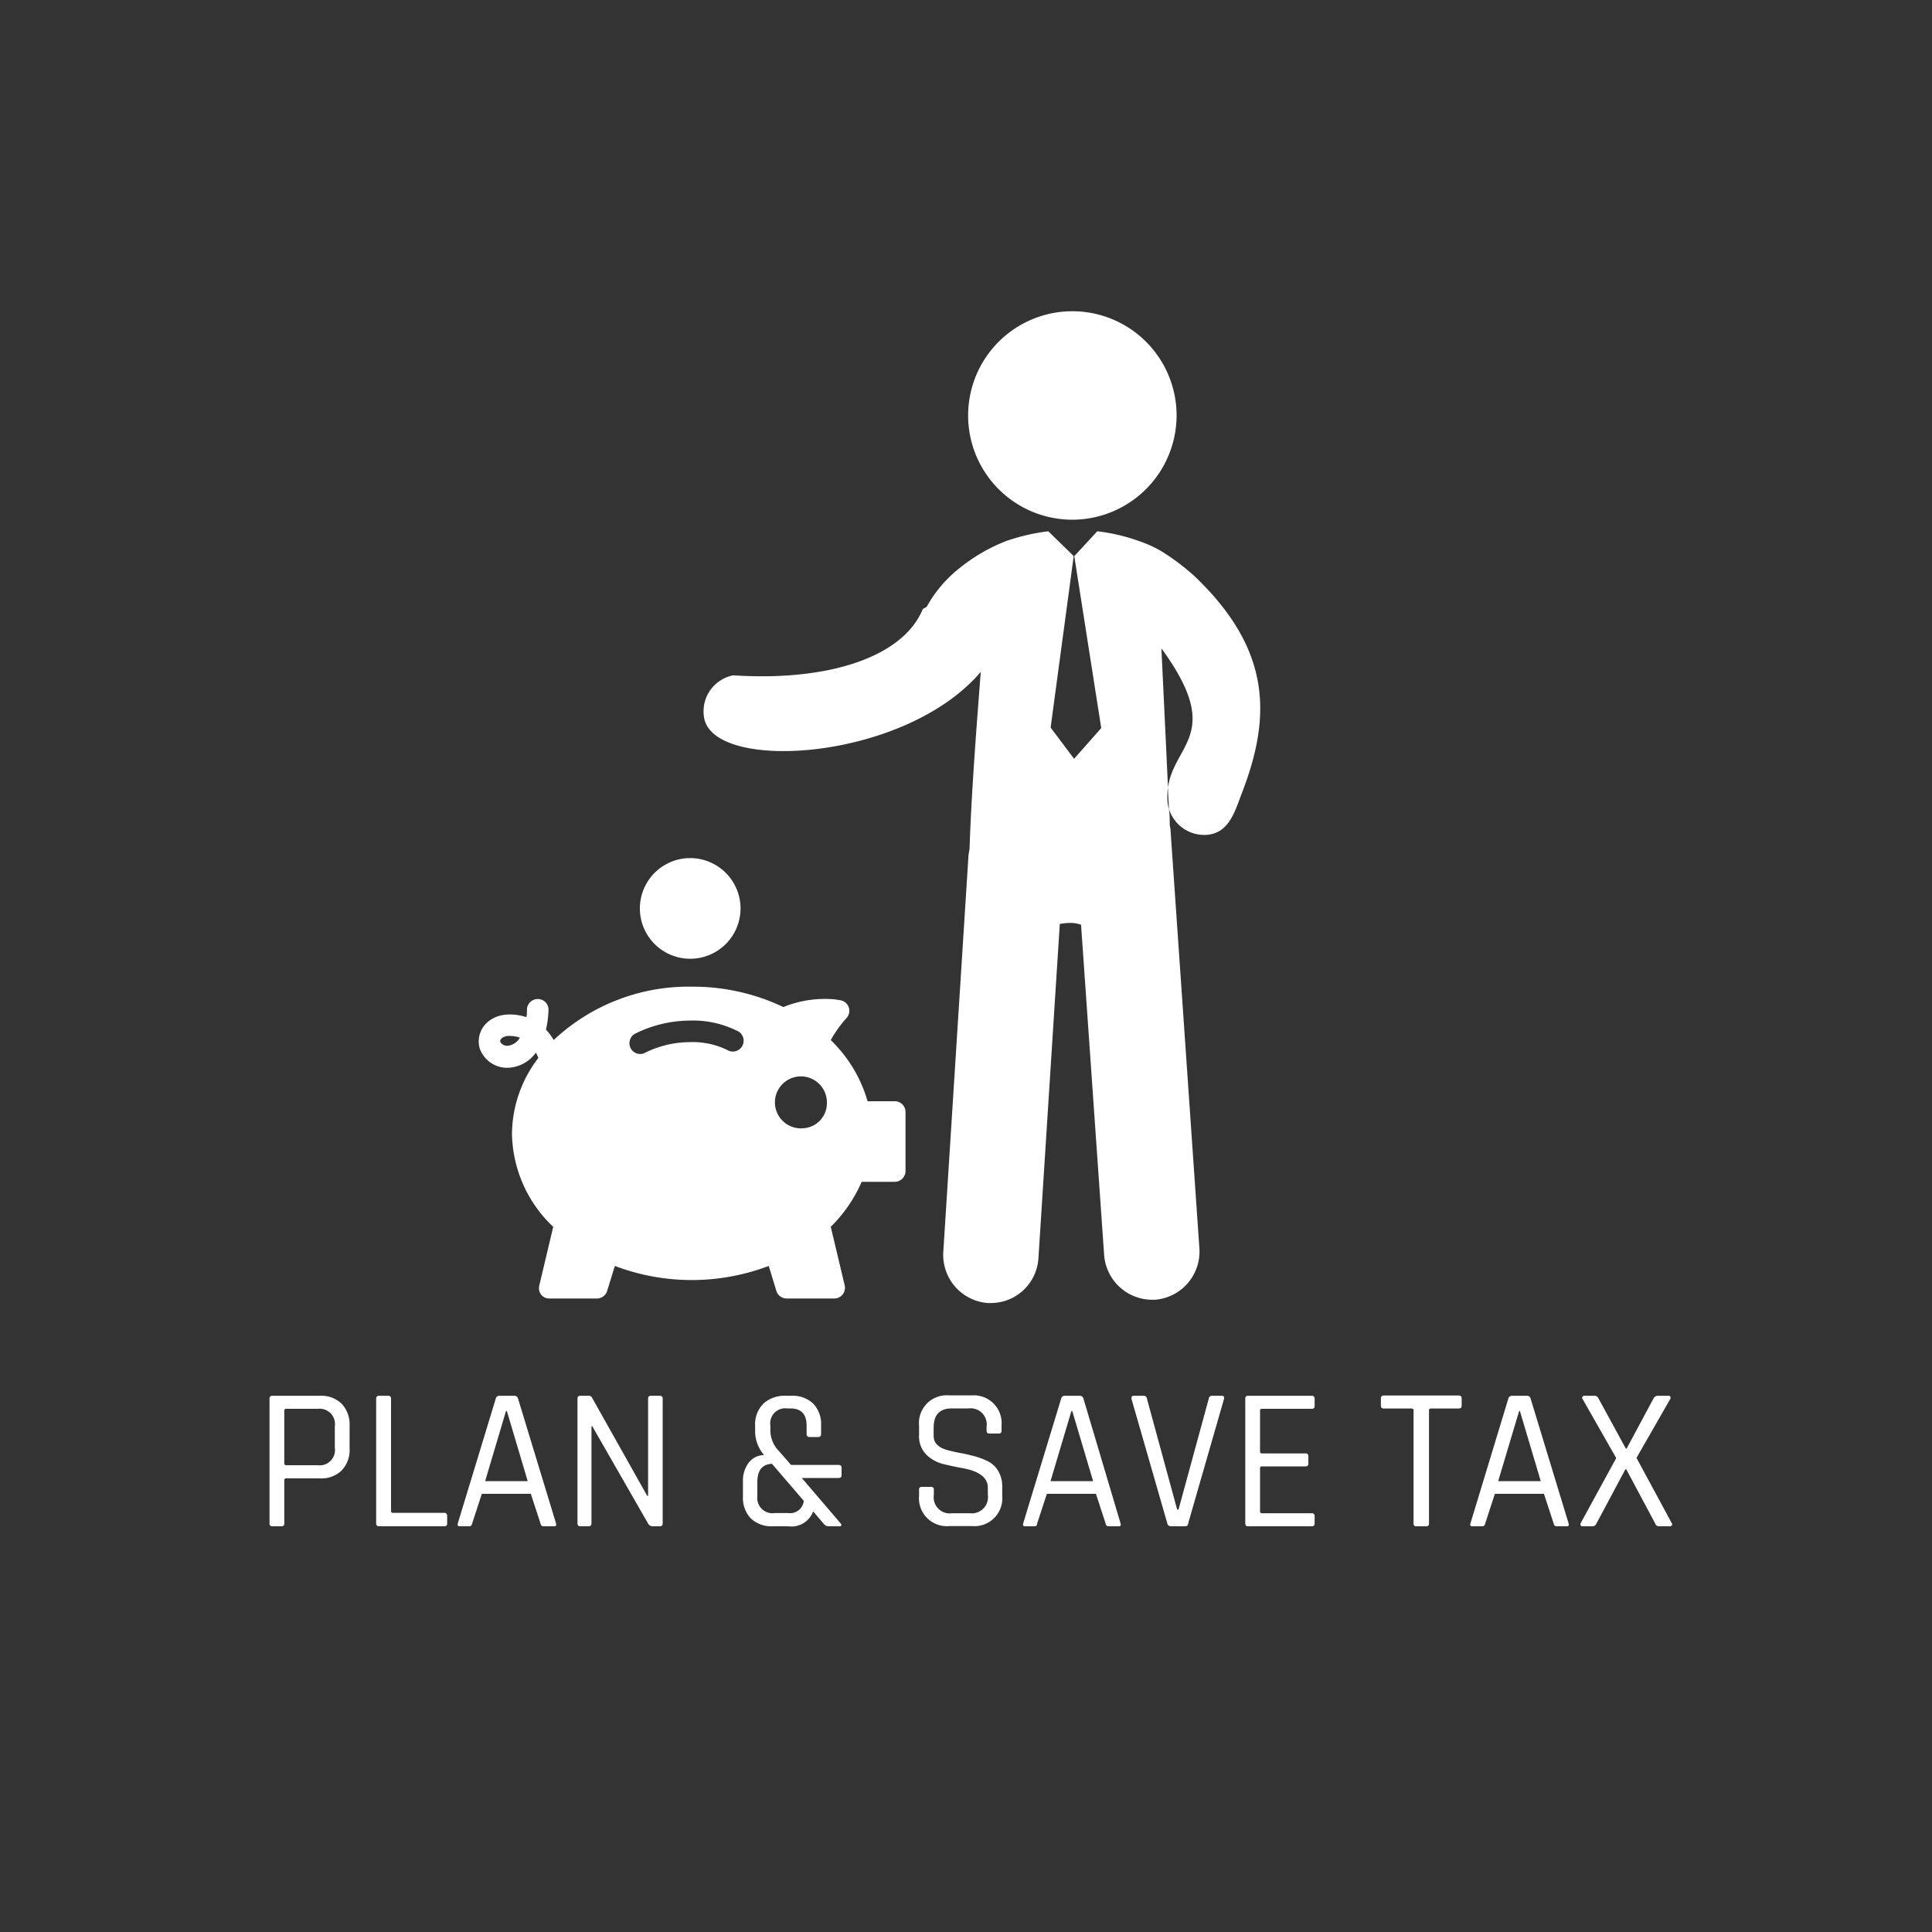 <svg id="Layer_1" data-name="Layer 1" xmlns="http://www.w3.org/2000/svg" viewBox="0 0 200 200"><rect x="0" y="0" width="200" height="200" fill="#333333" stroke="none"/><defs><style>.cls-1{fill:#fff;}</style></defs><title>mobile</title><path class="cls-1" d="M29.14,158h-.95c-.2,0-.29-.1-.29-.3V144.79c0-.2.09-.3.29-.3h4.92a3,3,0,0,1,2.26.83,3.11,3.11,0,0,1,.82,2.28v2.33a3.07,3.07,0,0,1-.82,2.29,3,3,0,0,1-2.26.82H29.64c-.14,0-.21.06-.21.19v4.47A.26.26,0,0,1,29.14,158Zm.5-6.32H32.9a1.58,1.58,0,0,0,1.76-1.81v-2.21a1.59,1.59,0,0,0-1.76-1.82H29.64c-.14,0-.21.06-.21.19v5.46C29.43,151.61,29.5,151.68,29.64,151.68Z"/><path class="cls-1" d="M46,158H39.24a.27.27,0,0,1-.3-.3V144.79a.27.27,0,0,1,.3-.3h.94a.27.27,0,0,1,.3.3v11.63c0,.13.07.19.21.19H46c.19,0,.29.11.29.32v.77A.26.26,0,0,1,46,158Z"/><path class="cls-1" d="M48.58,158h-1c-.18,0-.24-.1-.19-.3l3.93-12.91a.37.37,0,0,1,.4-.3h1.51a.38.38,0,0,1,.4.3l3.93,12.91c.05.2,0,.3-.19.3H56.25q-.24,0-.3-.3l-1-3.06H49.88l-1,3.06C48.84,157.9,48.74,158,48.58,158Zm3.8-11.93-2.16,7.26h4.41l-2.16-7.26Z"/><path class="cls-1" d="M61,158h-.92a.27.27,0,0,1-.3-.3V144.79a.27.27,0,0,1,.3-.3h.86a.33.33,0,0,1,.33.17L67,154.85h.09V144.79c0-.2.09-.3.29-.3h.92a.27.27,0,0,1,.3.3V157.7a.27.27,0,0,1-.3.3h-.77a.54.54,0,0,1-.44-.28l-5.78-10.08h-.08V157.7A.27.27,0,0,1,61,158Z"/><path class="cls-1" d="M81.59,158H80a3.09,3.09,0,0,1-2.27-.81,3.05,3.05,0,0,1-.82-2.26v-1.62a3.07,3.07,0,0,1,.55-1.83,2,2,0,0,1,1.64-.85,3.78,3.78,0,0,1-.93-2.46v-.61a3,3,0,0,1,.86-2.26,3.25,3.25,0,0,1,2.31-.81h.57a3.09,3.09,0,0,1,2.27.81,3.05,3.05,0,0,1,.82,2.26v.88c0,.21-.09.32-.28.32H83.8c-.2,0-.3-.11-.3-.32v-.86c0-1.19-.56-1.78-1.68-1.78h-.33a1.55,1.55,0,0,0-1.74,1.78v.61a3.08,3.08,0,0,0,.92,2.06l1.22,1.4H86.8c.21,0,.32.1.32.3v.78c0,.18-.11.27-.32.27H83l4.08,4.77a.15.15,0,0,1,0,.14A.12.12,0,0,1,87,158H85.79a.63.63,0,0,1-.48-.21l-1.13-1.33A2.4,2.4,0,0,1,81.59,158Zm-1.38-1.37h1.38a1.43,1.43,0,0,0,1.62-1.26l-3.3-3.84c-1,.05-1.51.68-1.51,1.87v1.47A1.58,1.58,0,0,0,80.21,156.63Z"/><path class="cls-1" d="M95.14,154.89v-.67a.26.26,0,0,1,.29-.3h.95a.26.26,0,0,1,.29.3v.54a1.66,1.66,0,0,0,1.87,1.89h1.85a1.68,1.68,0,0,0,1.87-1.93V154c0-1-.84-1.67-2.5-2-.7-.12-1.4-.27-2.1-.44a3.78,3.78,0,0,1-1.79-1,2.68,2.68,0,0,1-.73-2v-1a2.87,2.87,0,0,1,3.11-3.11h2.33a2.88,2.88,0,0,1,3.1,3.11v.53c0,.21-.09.31-.27.31h-1c-.19,0-.28-.1-.28-.31v-.38a1.67,1.67,0,0,0-1.87-1.91H98.52c-1.25,0-1.87.66-1.87,2v.84q0,1.08,1.41,1.47c.42.11.88.22,1.38.31s1,.21,1.53.35a7.6,7.6,0,0,1,1.39.55,2.55,2.55,0,0,1,1,1,3.08,3.08,0,0,1,.39,1.6v.95a2.88,2.88,0,0,1-3.11,3.11H98.25a2.88,2.88,0,0,1-3.11-3.11Z"/><path class="cls-1" d="M107.11,158h-1c-.18,0-.25-.1-.19-.3l3.93-12.91a.37.37,0,0,1,.4-.3h1.51a.38.38,0,0,1,.4.3L116,157.7c.06.2,0,.3-.19.3h-1.07c-.15,0-.25-.1-.29-.3l-1-3.06h-5.08l-1,3.06C107.37,157.9,107.26,158,107.11,158Zm3.8-11.93-2.16,7.26h4.41L111,146.07Z"/><path class="cls-1" d="M122.69,158H121.2a.36.36,0,0,1-.36-.3l-3.71-12.89c0-.21,0-.32.27-.32h1a.32.32,0,0,1,.33.3l3.13,11.48H122l3.13-11.48a.32.32,0,0,1,.33-.3h1c.21,0,.3.11.25.32L123,157.7C123,157.9,122.86,158,122.69,158Z"/><path class="cls-1" d="M135.79,158H129.2c-.2,0-.29-.1-.29-.3V144.79c0-.2.09-.3.29-.3h6.59a.27.27,0,0,1,.3.3v.75a.27.27,0,0,1-.3.3h-5.14c-.14,0-.21.06-.21.19v4.24c0,.12.07.19.21.19h4.49a.26.26,0,0,1,.3.29v.76a.26.26,0,0,1-.3.29h-4.49c-.14,0-.21.06-.21.19v4.47c0,.13.07.19.21.19h5.14a.27.27,0,0,1,.3.3v.75A.27.27,0,0,1,135.79,158Z"/><path class="cls-1" d="M147.62,158h-1a.26.26,0,0,1-.29-.3V146c0-.13-.07-.19-.21-.19h-2.86c-.21,0-.31-.1-.31-.3v-.75c0-.2.1-.3.31-.3H151c.21,0,.31.1.31.3v.75c0,.2-.1.3-.31.3h-2.86c-.14,0-.21.06-.21.19V157.7A.26.26,0,0,1,147.62,158Z"/><path class="cls-1" d="M153.46,158H152.4q-.27,0-.18-.3l3.92-12.91a.38.38,0,0,1,.4-.3h1.51a.37.37,0,0,1,.4.3l3.93,12.91c.06.2,0,.3-.19.3h-1.07c-.15,0-.25-.1-.29-.3l-1-3.06h-5.08l-1,3.06C153.71,157.9,153.61,158,153.46,158Zm3.8-11.93-2.17,7.26h4.41l-2.16-7.26Z"/><path class="cls-1" d="M164.92,158h-1.09a.21.21,0,0,1-.2-.1.22.22,0,0,1,0-.22l3.68-6.74-3.49-6.13a.18.18,0,0,1,0-.22.22.22,0,0,1,.21-.1h1a.46.46,0,0,1,.46.3l2.81,5.16h.09l2.77-5.16a.51.51,0,0,1,.46-.3h1.09c.1,0,.17,0,.2.1a.2.2,0,0,1,0,.22l-3.5,6.11,3.65,6.76c.06.09.07.16,0,.22a.21.21,0,0,1-.2.1h-1.11a.39.39,0,0,1-.4-.28l-3-5.62h-.09l-3,5.62A.46.46,0,0,1,164.92,158Z"/><path class="cls-1" d="M111,53.8A10.81,10.81,0,0,0,121.8,42.93v0A10.79,10.79,0,1,0,111,53.8Z"/><path class="cls-1" d="M123.63,59.62A23.5,23.5,0,0,0,120.12,57a12.72,12.72,0,0,0-2.24-1,19.06,19.06,0,0,0-4.29-1l-2.38,2.57L114,75.37l-2.81,3.18-2.43-3.23,2.39-17.76L108.52,55a20.82,20.82,0,0,0-4.34,1,18.24,18.24,0,0,0-5.08,3,13.13,13.13,0,0,0-3.17,3.82l-.4.22c-2,4.91-9.61,7.52-19.63,6.87a3.8,3.8,0,0,0-3,4.45C74,80,93.72,78.75,101.53,69.55c-.41,5.25-1,12.9-1.16,18.3l-.11.67-2.61,41.07a5,5,0,0,0,4.59,5.3h.34a4.94,4.94,0,0,0,4.92-4.67l2.21-34.57a6,6,0,0,1,1.12-.11,3.27,3.27,0,0,1,1.08.19l2.39,34.19a5,5,0,0,0,4.93,4.63h.33a5,5,0,0,0,4.6-5.33l-3-43.46a2.9,2.9,0,0,1-.07-.38c0-.54,0-1.07-.08-1.61a3.71,3.71,0,0,1-.16-1,6.42,6.42,0,0,1,.06-1.26c-.27-5.82-.53-11.16-.68-14.39,6.46,8.85,1.32,9.84.68,14.39,0,.73.07,1.47.1,2.22a3.81,3.81,0,0,0,3.61,2.7h.19c2.12-.11,2.85-1.82,3.62-4C131.51,74.61,131.92,67.51,123.63,59.62Z"/><path class="cls-1" d="M92.67,114H89.81A14.29,14.29,0,0,0,86,107.67a12.64,12.64,0,0,1,1.62-2.27,1.11,1.11,0,0,0-.59-1.85,8.13,8.13,0,0,0-1.66-.14,11.36,11.36,0,0,0-4.28.84,21.71,21.71,0,0,0-9.44-2.11,20.41,20.41,0,0,0-14.33,5.52,6.54,6.54,0,0,0-.8-1.08,10.56,10.56,0,0,0,.26-2,1.1,1.1,0,0,0-1.07-1.16,1.12,1.12,0,0,0-1.16,1.07c0,.29,0,.55-.06.8l-.39-.11c-2.18-.51-3.32.29-3.81.81a2.62,2.62,0,0,0-.64,2.51,3,3,0,0,0,3.31,2,3.71,3.71,0,0,0,2.51-1.53,3.87,3.87,0,0,1,.26.55A13.06,13.06,0,0,0,53,117.34,13.54,13.54,0,0,0,57.27,127l-1.45,6.1A1.13,1.13,0,0,0,56,134a1.09,1.09,0,0,0,.87.42h4.92a1.11,1.11,0,0,0,1.06-.78l.8-2.59a22.46,22.46,0,0,0,15.93,0l.79,2.59a1.13,1.13,0,0,0,1.07.78h4.91a1.11,1.11,0,0,0,1.09-1.37L86,127a14.87,14.87,0,0,0,3.2-4.66h3.43a1.12,1.12,0,0,0,1.11-1.12v-6.08A1.12,1.12,0,0,0,92.67,114Zm-40-5.76a.82.82,0,0,1-.89-.39.44.44,0,0,1,.14-.36,1.22,1.22,0,0,1,.84-.25,3.65,3.65,0,0,1,.82.1l.24.07a1.64,1.64,0,0,1-1.15.83Zm24.14.09a1.11,1.11,0,0,1-1.53.36,8.24,8.24,0,0,0-3.88-.81,10.58,10.58,0,0,0-4.6,1.09,1,1,0,0,1-.54.14,1.12,1.12,0,0,1-.54-2.09,12.85,12.85,0,0,1,5.68-1.37,10.23,10.23,0,0,1,5.06,1.14,1.12,1.12,0,0,1,.35,1.54Zm6.3,8.47a2.69,2.69,0,1,1,2.49-2.68,2.6,2.6,0,0,1-2.49,2.68ZM76.66,94.05a5.21,5.21,0,1,1-5.21-5.22,5.22,5.22,0,0,1,5.21,5.22Zm0,0"/></svg>